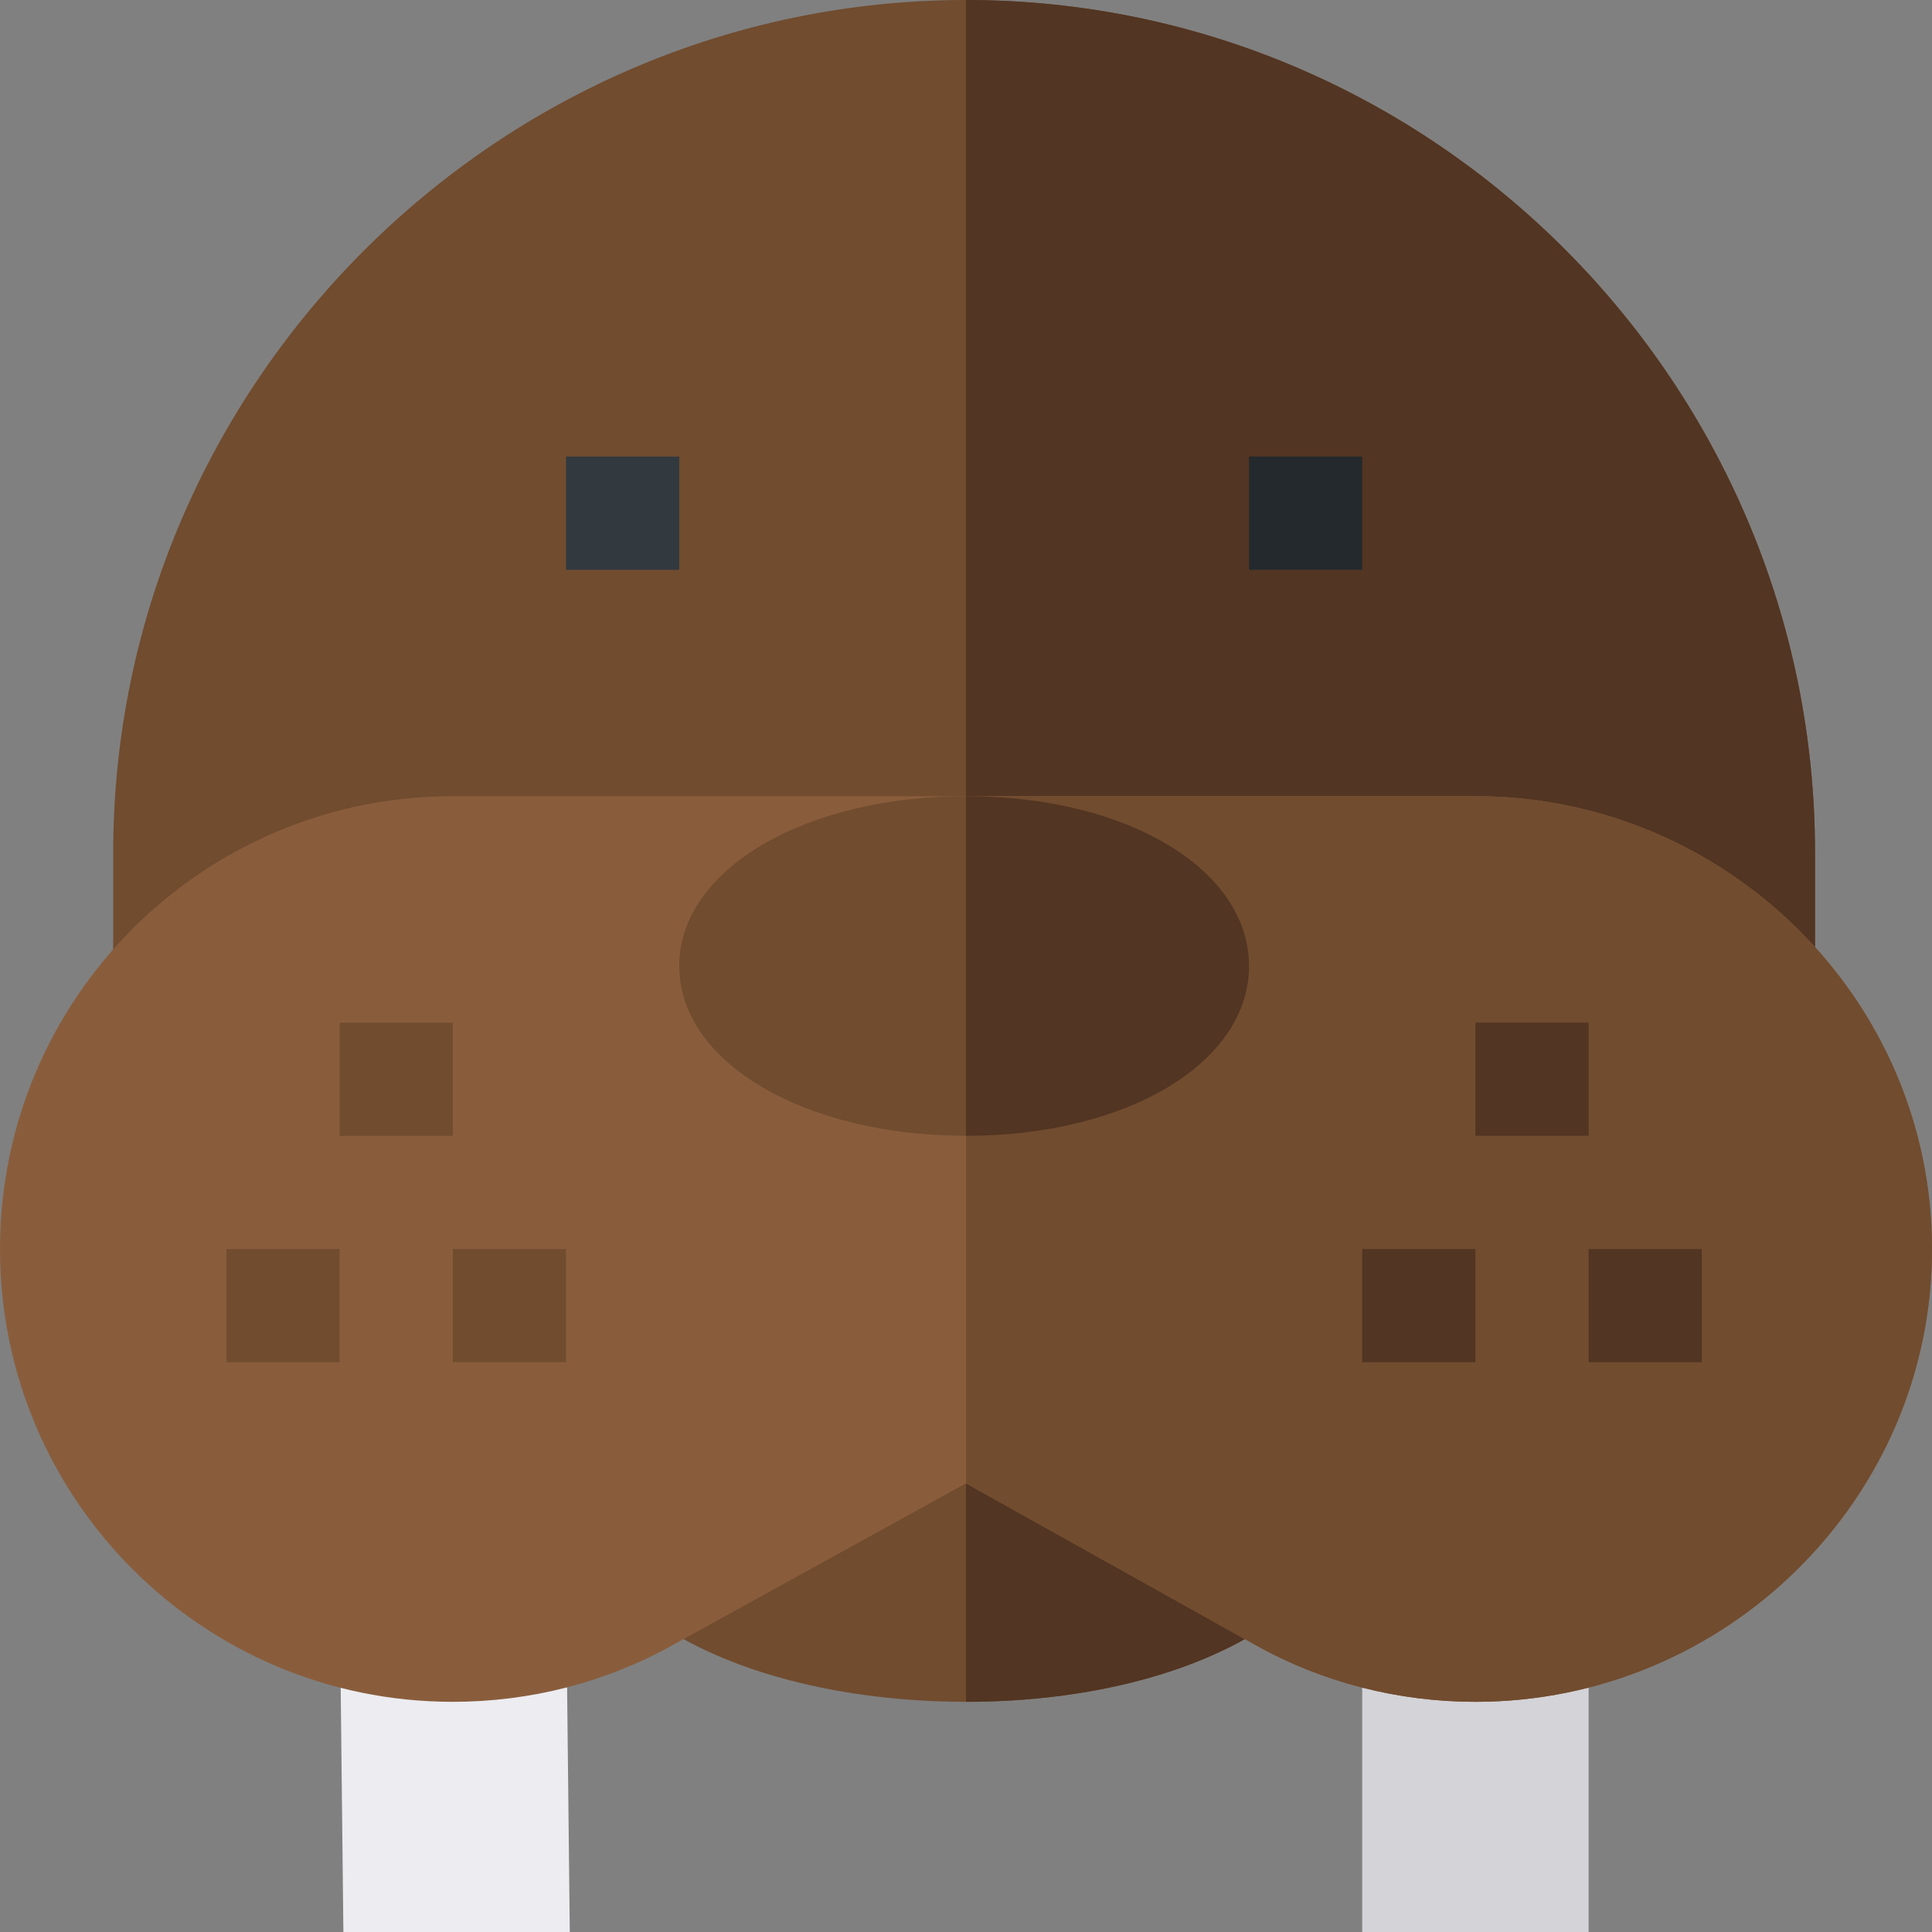 <?xml version="1.0" encoding="iso-8859-1"?>
<!-- Generator: Adobe Illustrator 19.0.0, SVG Export Plug-In . SVG Version: 6.00 Build 0)  -->
<svg xmlns="http://www.w3.org/2000/svg" xmlns:xlink="http://www.w3.org/1999/xlink" version="1.1" id="Layer_1" x="0px" y="0px" viewBox="0 0 512 512" style="enable-background:new 0 0 512 512;" xml:space="preserve" width="512" height="512">
<rect x="0" y="0" width="512" height="512" fill="#808080" stroke="none"/>
<g>
	<polygon style="fill:#ECECF1;" points="151,512 91,512 90,421 150,421  "/>
	<rect x="361" y="421" style="fill:#D3D3D8;" width="60" height="91"/>
	<path style="fill:#714C2F;" d="M338.2,429.099C318.701,443.2,288.701,451,256,451s-63.701-7.8-83.2-21.901l17.401-84.3h130.598   L338.2,429.099z"/>
	<path style="fill:#523522;" d="M320.799,344.799l17.401,84.3C318.701,443.2,288.701,451,256,451V344.799H320.799z"/>
	<path style="fill:#714C2F;" d="M481,226v31.5H30V226C30,101.8,131.8,0,256,0S481,101.8,481,226z"/>
	<path style="fill:#523522;" d="M481,226v31.5H256V0C380.2,0,481,101.8,481,226z"/>
	<path style="fill:#895D3C;" d="M391,211H120C53.699,211,0,264.699,0,331c0,66.299,53.699,120,120,120c20.4,0,40.499-5.101,58.2-15   l77.8-42.9l76.8,42.9c17.701,9.899,37.8,15,58.2,15c66.301,0,121-53.701,121-120C512,264.699,457.301,211,391,211z"/>
	<path style="fill:#714C2F;" d="M512,331c0,66.299-54.699,120-121,120c-20.4,0-40.499-5.101-58.2-15L256,393.1V211h135   C457.301,211,512,264.699,512,331z"/>
	<path style="fill:#714C2F;" d="M256,211c-42.9,0-76,19.499-76,45c0,25.499,33.1,45,76,45s75-19.501,75-45   C331,230.499,298.9,211,256,211z"/>
	<rect x="150" y="121" style="fill:#32393F;" width="30" height="30"/>
	<rect x="120" y="331" style="fill:#714C2F;" width="30" height="30"/>
	<rect x="60" y="331" style="fill:#714C2F;" width="30" height="30"/>
	<rect x="90" y="271" style="fill:#714C2F;" width="30" height="30"/>
	<rect x="391" y="271" style="fill:#523522;" width="30" height="30"/>
	<rect x="421" y="331" style="fill:#523522;" width="30" height="30"/>
	<rect x="361" y="331" style="fill:#523522;" width="30" height="30"/>
	<rect x="331" y="121" style="fill:#24292D;" width="30" height="30"/>
	<path style="fill:#523522;" d="M331,256c0,25.499-32.1,45-75,45v-90C298.9,211,331,230.499,331,256z"/>
</g>















</svg>
